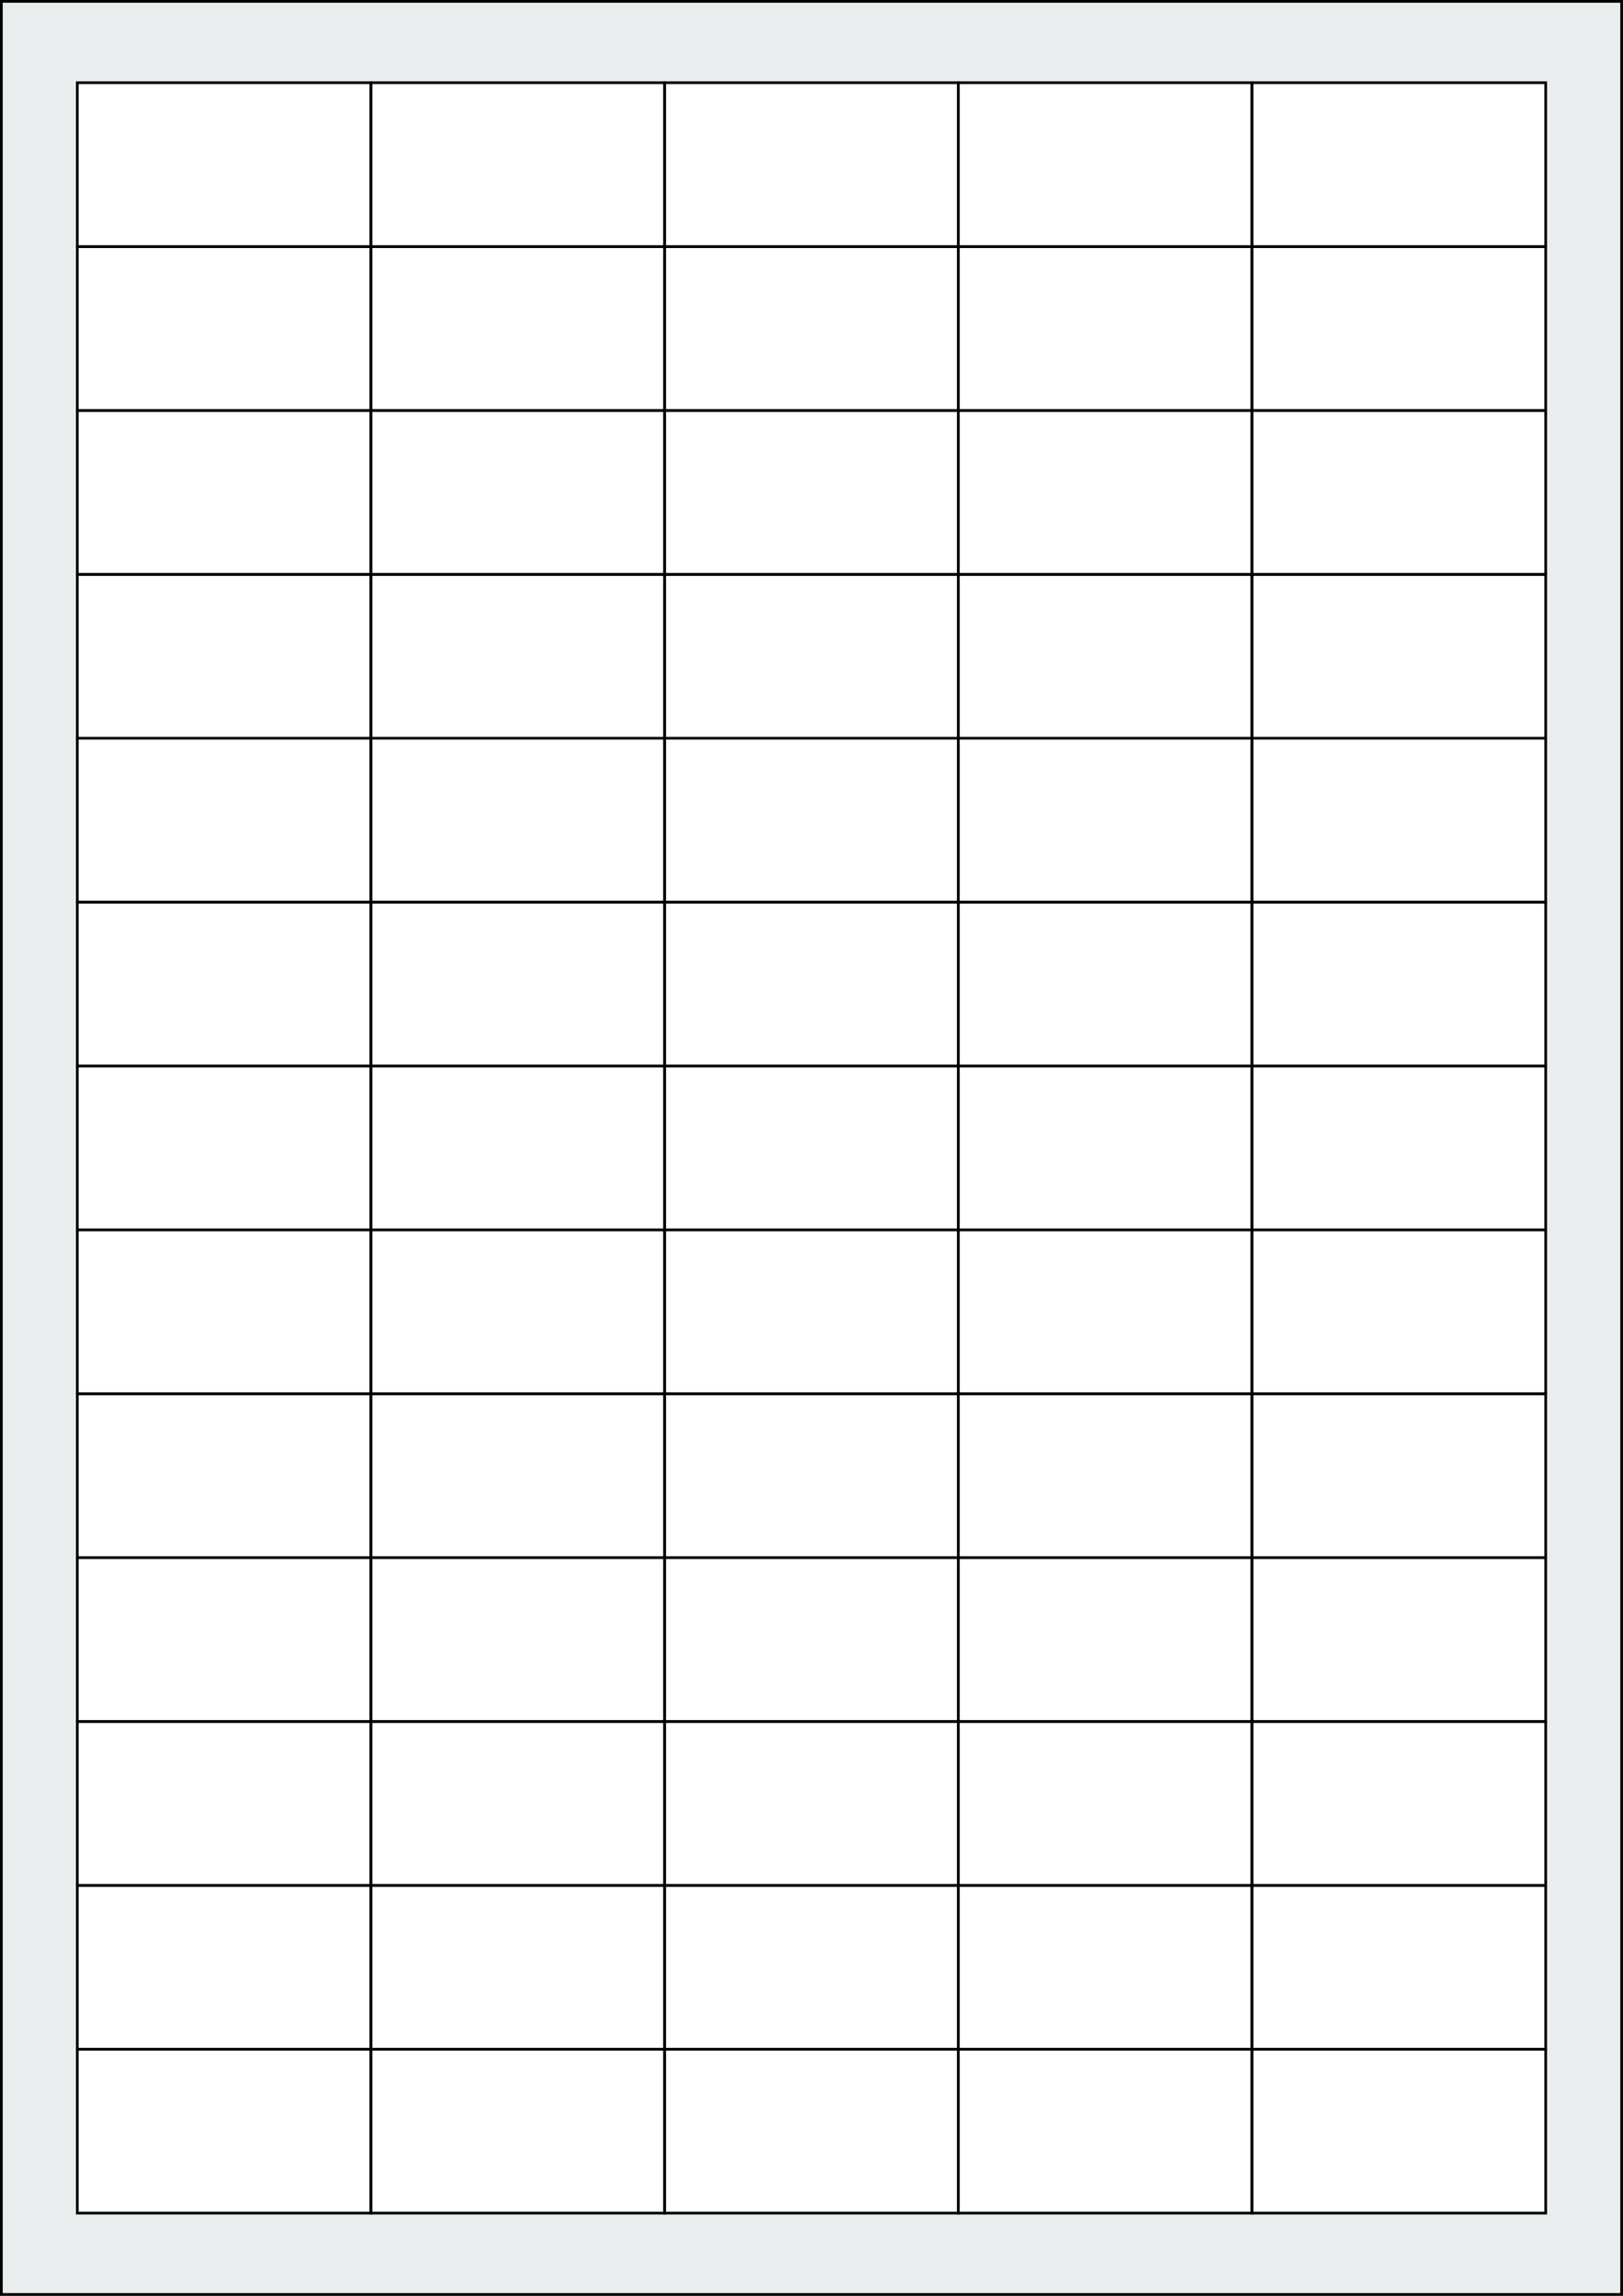 <svg xmlns="http://www.w3.org/2000/svg" width="595.276" height="841.89" viewBox="0 0 595.276 841.89"><rect x="0" y="0" width="595.276" height="841.89" fill="#808080" stroke="none"/><rect x="0" y="0" width="595.276" height="841.89" stroke="black" stroke-width="2" fill="#eaeded "/><rect x="28.346" y="751.465" width="107.717" height="60.095" rx="0" ry="0" stroke="black" stroke-width="1" fill="white"/><rect x="136.063" y="751.465" width="107.717" height="60.095" rx="0" ry="0" stroke="black" stroke-width="1" fill="white"/><rect x="243.78" y="751.465" width="107.717" height="60.095" rx="0" ry="0" stroke="black" stroke-width="1" fill="white"/><rect x="351.496" y="751.465" width="107.717" height="60.095" rx="0" ry="0" stroke="black" stroke-width="1" fill="white"/><rect x="459.213" y="751.465" width="107.717" height="60.095" rx="0" ry="0" stroke="black" stroke-width="1" fill="white"/><rect x="28.346" y="691.37" width="107.717" height="60.095" rx="0" ry="0" stroke="black" stroke-width="1" fill="white"/><rect x="136.063" y="691.37" width="107.717" height="60.095" rx="0" ry="0" stroke="black" stroke-width="1" fill="white"/><rect x="243.78" y="691.37" width="107.717" height="60.095" rx="0" ry="0" stroke="black" stroke-width="1" fill="white"/><rect x="351.496" y="691.37" width="107.717" height="60.095" rx="0" ry="0" stroke="black" stroke-width="1" fill="white"/><rect x="459.213" y="691.37" width="107.717" height="60.095" rx="0" ry="0" stroke="black" stroke-width="1" fill="white"/><rect x="28.346" y="631.276" width="107.717" height="60.095" rx="0" ry="0" stroke="black" stroke-width="1" fill="white"/><rect x="136.063" y="631.276" width="107.717" height="60.095" rx="0" ry="0" stroke="black" stroke-width="1" fill="white"/><rect x="243.78" y="631.276" width="107.717" height="60.095" rx="0" ry="0" stroke="black" stroke-width="1" fill="white"/><rect x="351.496" y="631.276" width="107.717" height="60.095" rx="0" ry="0" stroke="black" stroke-width="1" fill="white"/><rect x="459.213" y="631.276" width="107.717" height="60.095" rx="0" ry="0" stroke="black" stroke-width="1" fill="white"/><rect x="28.346" y="571.181" width="107.717" height="60.095" rx="0" ry="0" stroke="black" stroke-width="1" fill="white"/><rect x="136.063" y="571.181" width="107.717" height="60.095" rx="0" ry="0" stroke="black" stroke-width="1" fill="white"/><rect x="243.78" y="571.181" width="107.717" height="60.095" rx="0" ry="0" stroke="black" stroke-width="1" fill="white"/><rect x="351.496" y="571.181" width="107.717" height="60.095" rx="0" ry="0" stroke="black" stroke-width="1" fill="white"/><rect x="459.213" y="571.181" width="107.717" height="60.095" rx="0" ry="0" stroke="black" stroke-width="1" fill="white"/><rect x="28.346" y="511.087" width="107.717" height="60.095" rx="0" ry="0" stroke="black" stroke-width="1" fill="white"/><rect x="136.063" y="511.087" width="107.717" height="60.095" rx="0" ry="0" stroke="black" stroke-width="1" fill="white"/><rect x="243.78" y="511.087" width="107.717" height="60.095" rx="0" ry="0" stroke="black" stroke-width="1" fill="white"/><rect x="351.496" y="511.087" width="107.717" height="60.095" rx="0" ry="0" stroke="black" stroke-width="1" fill="white"/><rect x="459.213" y="511.087" width="107.717" height="60.095" rx="0" ry="0" stroke="black" stroke-width="1" fill="white"/><rect x="28.346" y="450.992" width="107.717" height="60.095" rx="0" ry="0" stroke="black" stroke-width="1" fill="white"/><rect x="136.063" y="450.992" width="107.717" height="60.095" rx="0" ry="0" stroke="black" stroke-width="1" fill="white"/><rect x="243.78" y="450.992" width="107.717" height="60.095" rx="0" ry="0" stroke="black" stroke-width="1" fill="white"/><rect x="351.496" y="450.992" width="107.717" height="60.095" rx="0" ry="0" stroke="black" stroke-width="1" fill="white"/><rect x="459.213" y="450.992" width="107.717" height="60.095" rx="0" ry="0" stroke="black" stroke-width="1" fill="white"/><rect x="28.346" y="390.898" width="107.717" height="60.095" rx="0" ry="0" stroke="black" stroke-width="1" fill="white"/><rect x="136.063" y="390.898" width="107.717" height="60.095" rx="0" ry="0" stroke="black" stroke-width="1" fill="white"/><rect x="243.78" y="390.898" width="107.717" height="60.095" rx="0" ry="0" stroke="black" stroke-width="1" fill="white"/><rect x="351.496" y="390.898" width="107.717" height="60.095" rx="0" ry="0" stroke="black" stroke-width="1" fill="white"/><rect x="459.213" y="390.898" width="107.717" height="60.095" rx="0" ry="0" stroke="black" stroke-width="1" fill="white"/><rect x="28.346" y="330.803" width="107.717" height="60.095" rx="0" ry="0" stroke="black" stroke-width="1" fill="white"/><rect x="136.063" y="330.803" width="107.717" height="60.095" rx="0" ry="0" stroke="black" stroke-width="1" fill="white"/><rect x="243.78" y="330.803" width="107.717" height="60.095" rx="0" ry="0" stroke="black" stroke-width="1" fill="white"/><rect x="351.496" y="330.803" width="107.717" height="60.095" rx="0" ry="0" stroke="black" stroke-width="1" fill="white"/><rect x="459.213" y="330.803" width="107.717" height="60.095" rx="0" ry="0" stroke="black" stroke-width="1" fill="white"/><rect x="28.346" y="270.709" width="107.717" height="60.095" rx="0" ry="0" stroke="black" stroke-width="1" fill="white"/><rect x="136.063" y="270.709" width="107.717" height="60.095" rx="0" ry="0" stroke="black" stroke-width="1" fill="white"/><rect x="243.78" y="270.709" width="107.717" height="60.095" rx="0" ry="0" stroke="black" stroke-width="1" fill="white"/><rect x="351.496" y="270.709" width="107.717" height="60.095" rx="0" ry="0" stroke="black" stroke-width="1" fill="white"/><rect x="459.213" y="270.709" width="107.717" height="60.095" rx="0" ry="0" stroke="black" stroke-width="1" fill="white"/><rect x="28.346" y="210.614" width="107.717" height="60.095" rx="0" ry="0" stroke="black" stroke-width="1" fill="white"/><rect x="136.063" y="210.614" width="107.717" height="60.095" rx="0" ry="0" stroke="black" stroke-width="1" fill="white"/><rect x="243.78" y="210.614" width="107.717" height="60.095" rx="0" ry="0" stroke="black" stroke-width="1" fill="white"/><rect x="351.496" y="210.614" width="107.717" height="60.095" rx="0" ry="0" stroke="black" stroke-width="1" fill="white"/><rect x="459.213" y="210.614" width="107.717" height="60.095" rx="0" ry="0" stroke="black" stroke-width="1" fill="white"/><rect x="28.346" y="150.52" width="107.717" height="60.095" rx="0" ry="0" stroke="black" stroke-width="1" fill="white"/><rect x="136.063" y="150.52" width="107.717" height="60.095" rx="0" ry="0" stroke="black" stroke-width="1" fill="white"/><rect x="243.78" y="150.52" width="107.717" height="60.095" rx="0" ry="0" stroke="black" stroke-width="1" fill="white"/><rect x="351.496" y="150.52" width="107.717" height="60.095" rx="0" ry="0" stroke="black" stroke-width="1" fill="white"/><rect x="459.213" y="150.52" width="107.717" height="60.095" rx="0" ry="0" stroke="black" stroke-width="1" fill="white"/><rect x="28.346" y="90.425" width="107.717" height="60.095" rx="0" ry="0" stroke="black" stroke-width="1" fill="white"/><rect x="136.063" y="90.425" width="107.717" height="60.095" rx="0" ry="0" stroke="black" stroke-width="1" fill="white"/><rect x="243.78" y="90.425" width="107.717" height="60.095" rx="0" ry="0" stroke="black" stroke-width="1" fill="white"/><rect x="351.496" y="90.425" width="107.717" height="60.095" rx="0" ry="0" stroke="black" stroke-width="1" fill="white"/><rect x="459.213" y="90.425" width="107.717" height="60.095" rx="0" ry="0" stroke="black" stroke-width="1" fill="white"/><rect x="28.346" y="30.331" width="107.717" height="60.095" rx="0" ry="0" stroke="black" stroke-width="1" fill="white"/><rect x="136.063" y="30.331" width="107.717" height="60.095" rx="0" ry="0" stroke="black" stroke-width="1" fill="white"/><rect x="243.78" y="30.331" width="107.717" height="60.095" rx="0" ry="0" stroke="black" stroke-width="1" fill="white"/><rect x="351.496" y="30.331" width="107.717" height="60.095" rx="0" ry="0" stroke="black" stroke-width="1" fill="white"/><rect x="459.213" y="30.331" width="107.717" height="60.095" rx="0" ry="0" stroke="black" stroke-width="1" fill="white"/></svg>